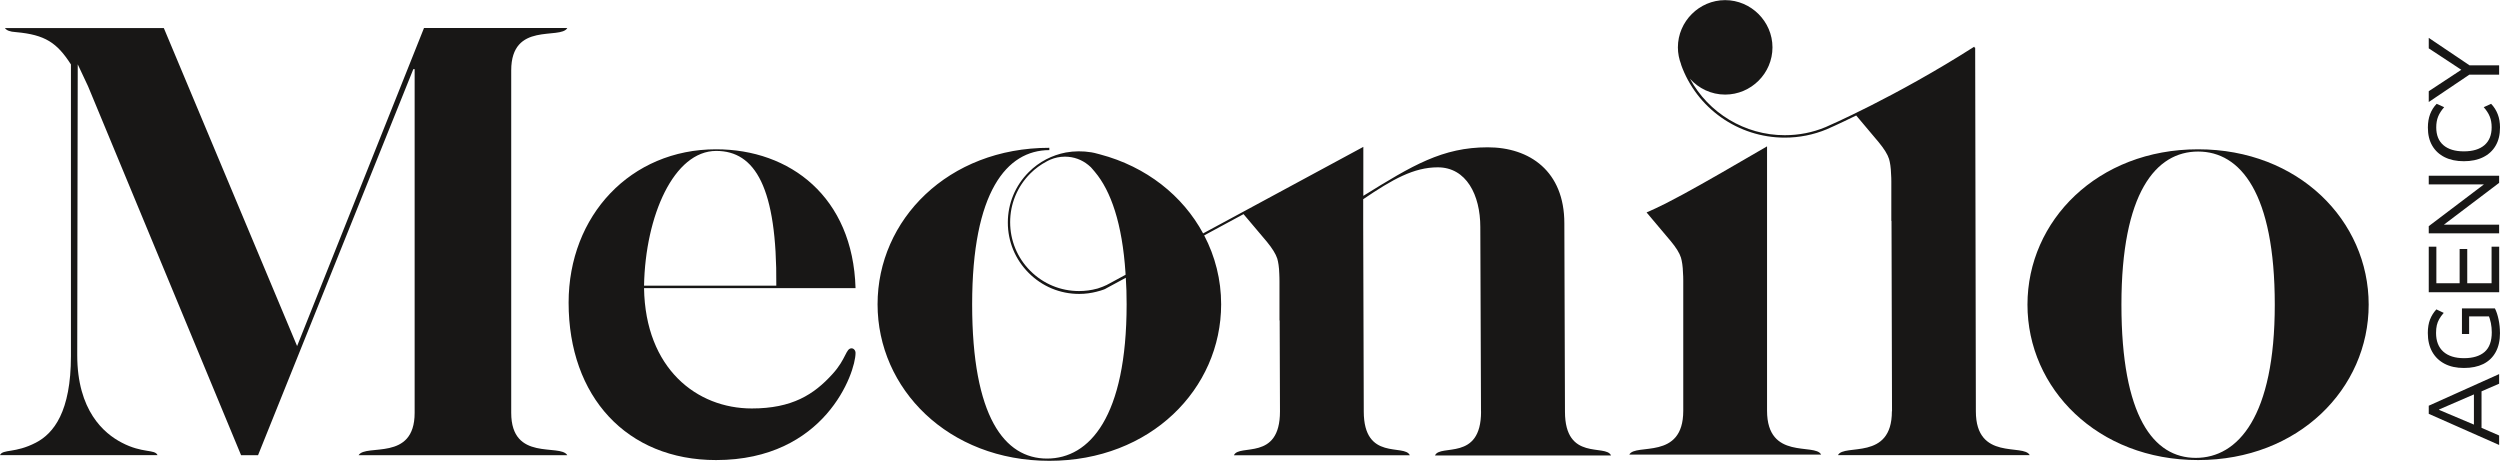 <svg xmlns="http://www.w3.org/2000/svg" id="Layer_2" viewBox="0 0 400.71 73.84"><defs><style>.cls-1{fill:#181716;stroke-width:0px;}</style></defs><g id="Folie"><path class="cls-1" d="m90.91,72.96h-33.43c1.14-1.89,8.98,1.08,8.98-6.78V11.08h-.21l-24.89,61.88h-2.72L14.11,13.82l-1.65-3.51-.08,46.61c0,8.9,4.28,12.55,7.14,14.03,3.33,1.75,5.29,1.01,5.73,2H0c.45-1,2.4-.26,5.75-2,2.86-1.48,5.62-4.98,5.62-13.88V10.33c-2.24-3.49-4.14-4.76-8.8-5.18-1-.06-1.52-.28-1.78-.65h25.47l21.36,50.97L67.96,4.49h22.97c-1.09,1.94-8.99-1.1-8.99,6.79v54.89c0,7.87,7.84,4.89,8.98,6.78Z"></path><path class="cls-1" d="m137.14,46.18h-33.91c.21,12.93,8.48,19.29,17.27,19.29,6.46,0,9.96-2.23,12.93-5.51,2.23-2.44,2.12-4.13,3.07-4.13.32,0,.63.32.63.74,0,3.18-4.88,17.17-22.36,17.17-14.31,0-23.63-10.17-23.63-25.22,0-13.99,9.96-24.59,23.63-24.59,11.87,0,21.94,7.63,22.36,22.25Zm-12.71-.39c.13-15.75-3.4-21.6-9.63-21.6-6.78,0-11.36,10.37-11.57,21.6h21.2Z"></path><path class="cls-1" d="m237.38,65.94l-.11-29.56c0-5.13-2.24-9.56-6.82-9.56-3.84,0-7.25,1.92-11.95,5.11v4.15l.09,29.87c0,8.02,6.58,5.13,7.38,7.02h-28.19c.8-1.89,7.38,1,7.38-7.02l-.05-14.59h-.03v-6.29c0-.22,0-.42-.01-.61,0-.09,0-.19-.01-.28,0-.12,0-.2-.01-.29-.03-1.1-.17-1.92-.33-2.46-.24-.73-.79-1.62-1.65-2.67l-3.75-4.44-6.31,3.41c1.76,3.36,2.72,7.11,2.72,11.04,0,13.55-11.31,25.09-27.53,25.09s-27.54-11.54-27.54-25.09,11.31-25.08,27.53-25.08v.37c-6.83.01-12.37,6.69-12.37,24.71s5.18,24.73,12,24.73,12.76-6.69,12.76-24.73c0-1.51-.04-2.91-.13-4.25l-3.13,1.69s-.01.01-.04.03c-.04.01-.1.05-.18.09-.03.01-.05.03-.09.04-.03.01-.06.03-.1.04-.34.13-.69.23-1.06.32h-.01s-.01.01-.01.01c-.92.24-1.89.37-2.86.37-3.05,0-5.92-1.19-8.08-3.36-2.16-2.16-3.35-5.03-3.35-8.08s1.19-5.92,3.35-8.08c1.68-1.69,3.77-2.73,5.95-3.15,1.34-.24,2.72-.25,4.07-.03.17.03.34.06.51.1.29.06.59.14.88.23,7.47,1.97,13.29,6.65,16.54,12.67l25.68-13.87v7.85c7.88-4.89,12.69-7.78,19.94-7.78,6.73,0,12.28,3.84,12.28,12.17l.1,30.2c0,8.02,6.58,5.13,7.38,7.02h-28.21c.8-1.89,7.38,1,7.38-7.02Zm-56.97-21.88c0-.1,0-.21-.01-.31-.52-7.94-2.34-13.14-4.9-16.19-.01-.03-.03-.05-.05-.06-.1-.12-.2-.23-.29-.34-.19-.26-.42-.47-.68-.68-.03-.03-.04-.04-.06-.05-1.02-.83-2.31-1.32-3.73-1.32-.83,0-1.61.17-2.32.47-.13.05-.24.1-.37.17-.09.05-.19.1-.28.15-.93.5-1.79,1.12-2.57,1.9-2.09,2.09-3.24,4.87-3.24,7.81s1.15,5.73,3.24,7.81c2.08,2.08,4.85,3.23,7.8,3.23.98,0,1.95-.13,2.87-.38.05,0,.1-.02.15-.04.55-.17,1.04-.38,1.38-.54h.01c.05-.03.09-.05.14-.08.23-.12.38-.2.38-.2h0s0,0,0,0l2.53-1.37Z"></path><path class="cls-1" d="m291.9,72.87h-30.75c.95-1.89,8.65.99,8.65-7.02v-20.9c0-.22,0-.42-.01-.62,0-.19-.01-.39-.03-.57-.03-1.11-.17-1.92-.33-2.47-.23-.73-.78-1.62-1.65-2.66l-3.86-4.58c.86-.37,1.89-.85,3.05-1.43.85-.44,1.79-.93,2.79-1.47.31-.17.63-.35.96-.53,2.82-1.54,6.97-3.93,12.49-7.15,0-.01.01-.01.01-.01h.01v42.37c0,8.01,7.7,5.13,8.66,7.02Zm11.36-6.96l-.08-30.5h-.03v-6.3c0-.23,0-.43-.01-.62,0-.19-.01-.38-.03-.56-.03-1.11-.17-1.92-.33-2.46-.23-.74-.79-1.62-1.65-2.67l-3.61-4.29c-2.92,1.44-4.7,2.2-4.74,2.22-2.13.88-4.39,1.33-6.72,1.33-7.46,0-14.14-4.72-16.62-11.73h.02c-.33-.86-.52-1.78-.52-2.74,0-4.15,3.42-7.57,7.57-7.57s7.59,3.42,7.59,7.57c0,4.17-3.42,7.57-7.59,7.57-2.24,0-4.25-.99-5.64-2.55,2.98,5.5,8.79,9.06,15.19,9.06,2.27,0,4.48-.43,6.56-1.3.1-.04,11.17-4.81,23.81-12.88l.1.17s.01-.01.03-.01h.03v.22l.11,58.06c0,8.01,7.69,5.12,8.63,7.02h-30.73c.96-1.9,8.64.98,8.64-7.02Z"></path><path class="cls-1" d="m379.66,48.83c0,13.46-11.24,24.91-27.34,24.91s-27.35-11.45-27.35-24.91,11.24-24.9,27.35-24.9,27.34,11.44,27.34,24.9Zm-15.05,0c0-17.9-5.51-24.54-12.29-24.54s-12.29,6.63-12.29,24.54,5.14,24.56,11.92,24.56,12.66-6.64,12.66-24.56Z"></path><path class="cls-1" d="m400.57,71.32l-11.28-4.99v-1.3l11.28-5.07v1.54l-3.2,1.39.38-.64v6.86l-.38-.7,3.2,1.39v1.52Zm-9.62-5.62l5.92,2.5-.34.38v-5.81l.34.3-5.92,2.56v.06Z"></path><path class="cls-1" d="m400.71,53.33c0,1.24-.23,2.28-.7,3.12-.46.84-1.13,1.47-1.99,1.9-.86.42-1.89.63-3.09.63s-2.22-.22-3.09-.67c-.86-.45-1.53-1.09-2-1.93-.47-.84-.7-1.84-.7-3.02,0-.82.12-1.54.35-2.14.24-.61.58-1.15,1.02-1.63l1.18.56c-.3.34-.54.67-.72.99-.18.32-.31.65-.39,1-.08.35-.12.75-.12,1.22,0,1.31.39,2.31,1.17,3.01.78.69,1.88,1.04,3.31,1.04s2.55-.34,3.31-1.01c.76-.67,1.14-1.72,1.14-3.14,0-.5-.05-.99-.14-1.47-.1-.48-.24-.94-.42-1.38l.75.3h-3.82v2.83h-1.15v-4.11h5.28c.25.48.44,1.07.59,1.78s.22,1.41.22,2.11Z"></path><path class="cls-1" d="m400.57,46.84h-11.28v-7.3h1.22v5.86h3.73v-5.49h1.22v5.49h3.9v-5.86h1.22v7.3Z"></path><path class="cls-1" d="m400.57,37.4h-11.28v-1.15l9.34-7.07v.38h-9.34v-1.39h11.28v1.14l-9.34,7.07v-.37h9.34v1.39Z"></path><path class="cls-1" d="m400.71,20.45c0,1.13-.23,2.1-.7,2.9-.47.81-1.14,1.42-2.01,1.85-.87.43-1.9.64-3.08.64s-2.21-.21-3.07-.64c-.86-.43-1.53-1.04-2-1.85-.47-.8-.7-1.77-.7-2.9,0-.81.12-1.53.36-2.16.24-.63.59-1.18,1.05-1.65l1.2.54c-.45.51-.77,1.02-.97,1.51-.2.5-.3,1.07-.3,1.72,0,1.25.38,2.2,1.15,2.86.77.66,1.86.99,3.28.99s2.52-.33,3.29-.99c.77-.66,1.16-1.62,1.16-2.86,0-.65-.1-1.22-.3-1.72-.2-.5-.52-1-.97-1.51l1.18-.54c.46.47.81,1.02,1.06,1.66.25.63.37,1.35.37,2.15Z"></path><path class="cls-1" d="m400.57,11.97h-5.28l.98-.32-6.98,4.7v-1.73l5.5-3.62v.37l-5.5-3.62v-1.68l6.98,4.7-.98-.3h5.28v1.49Z"></path></g></svg>